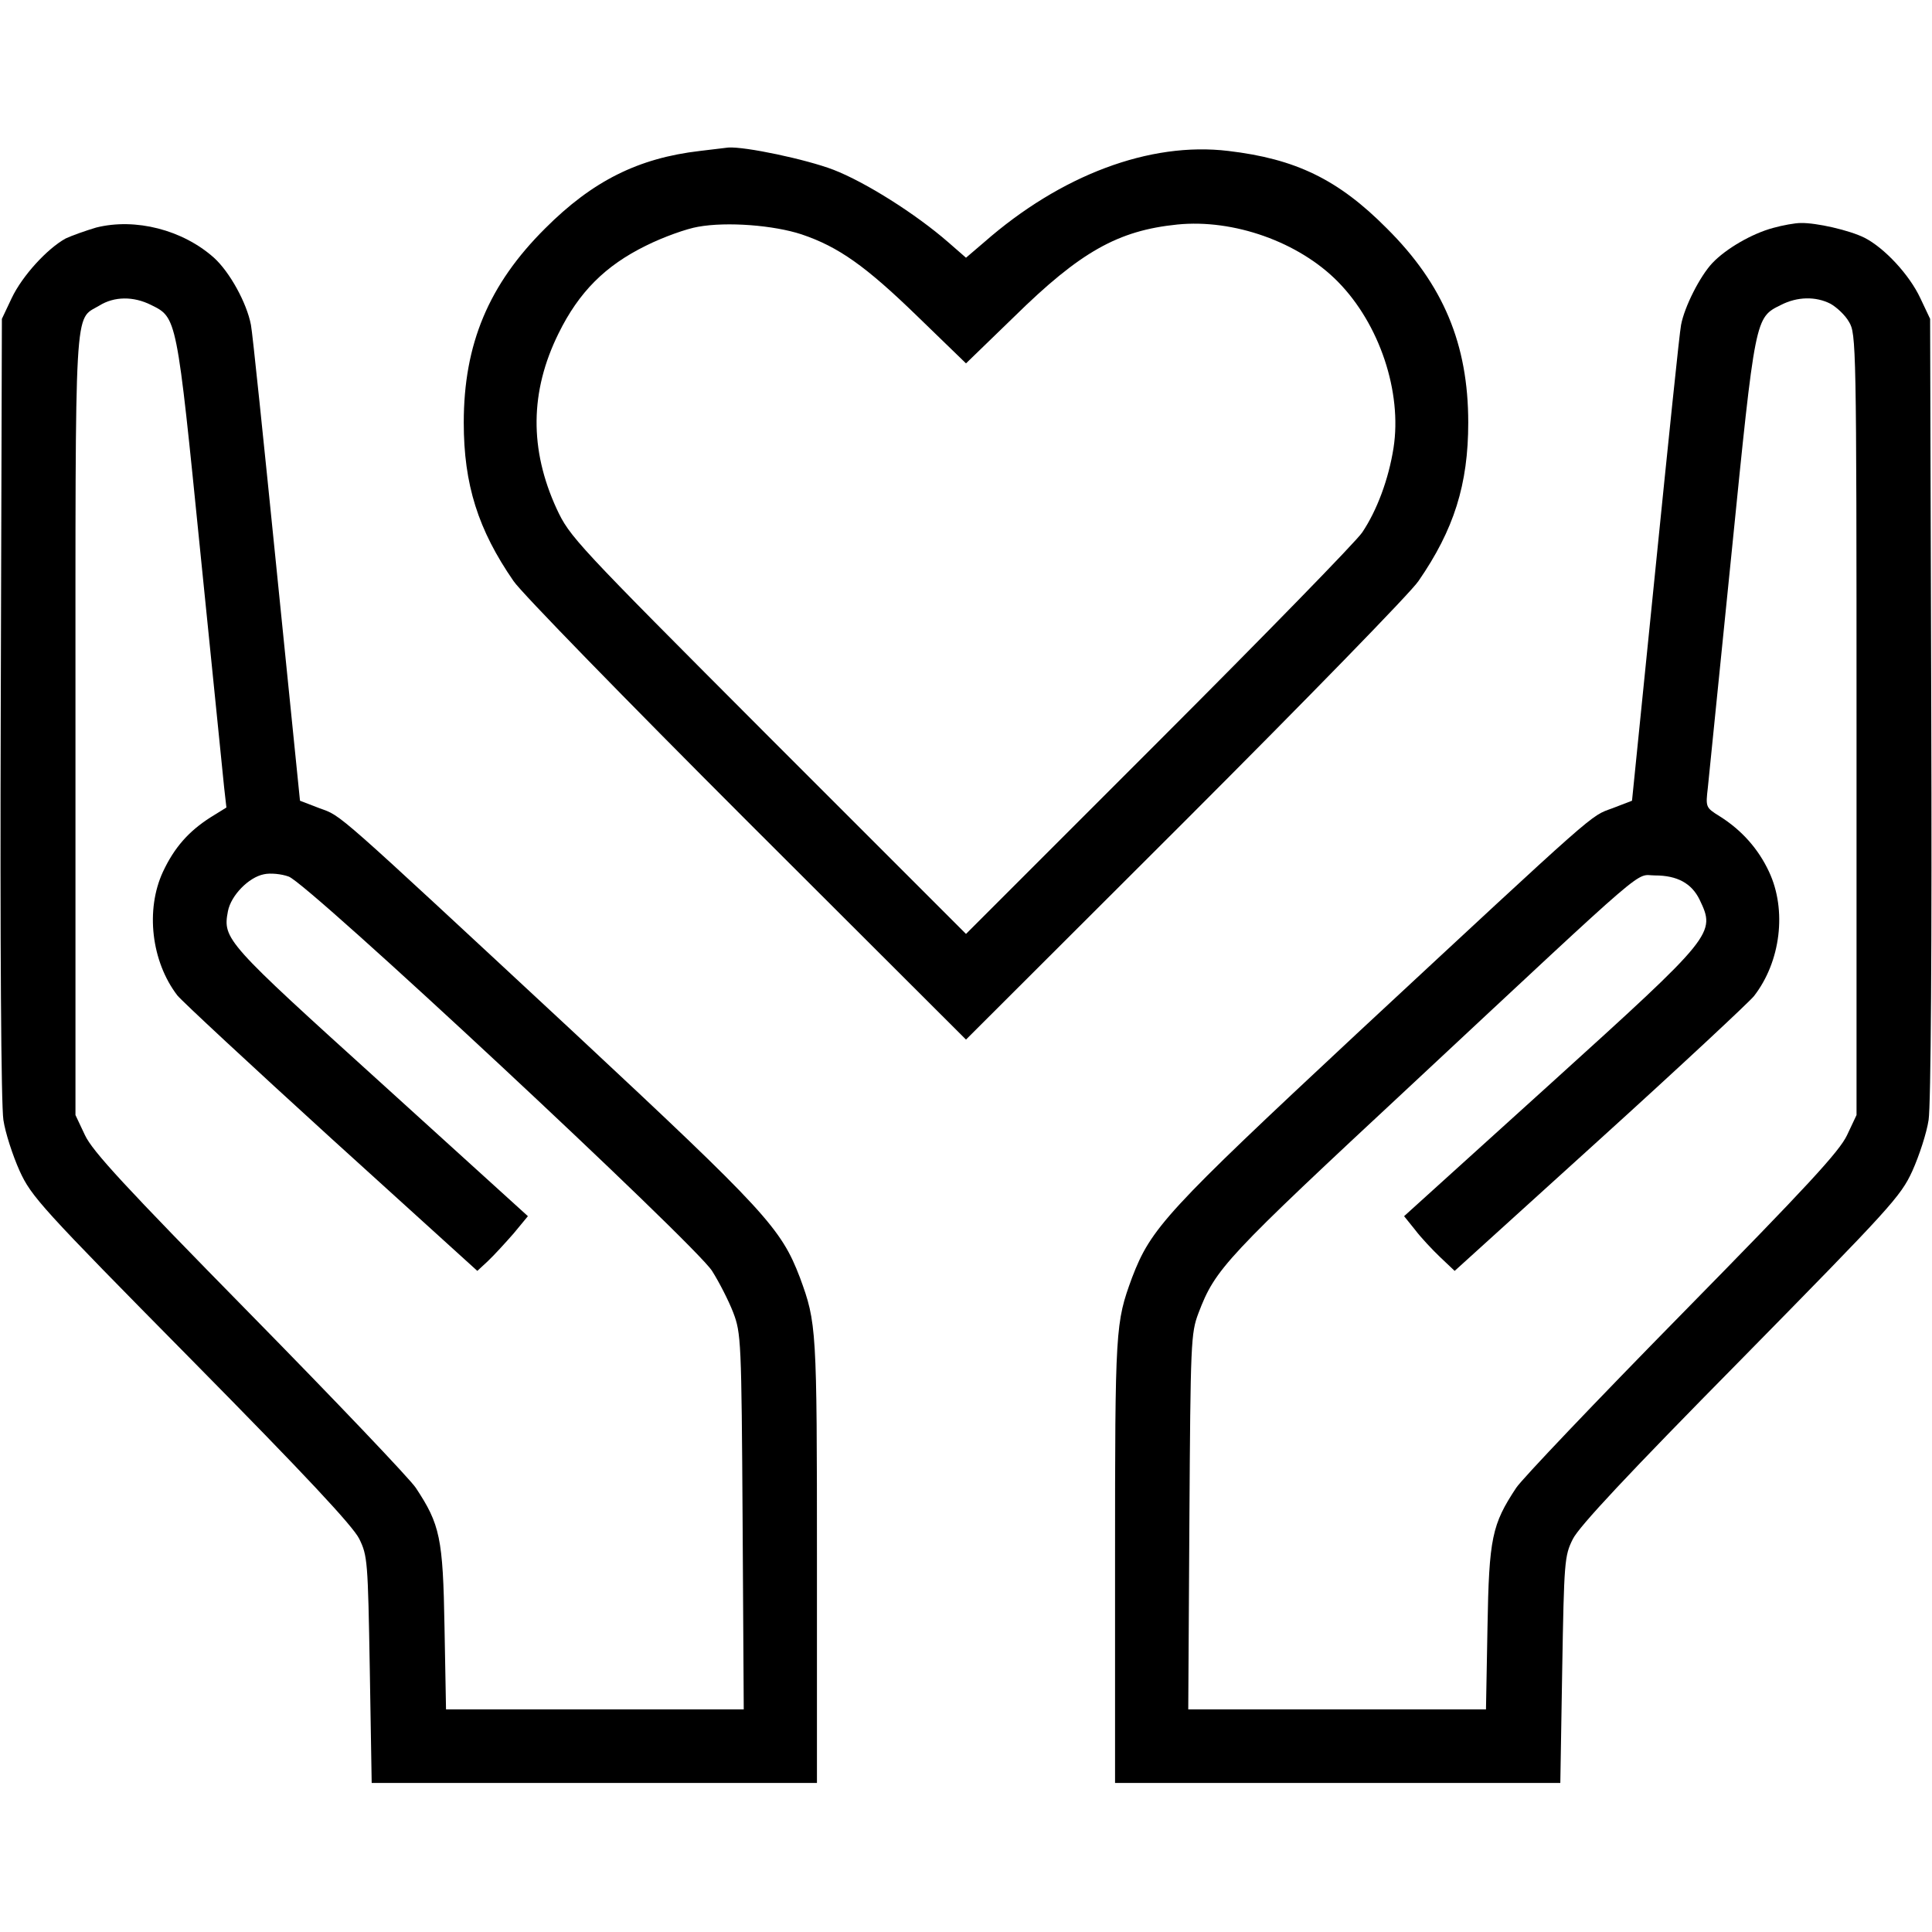 <?xml version="1.0" standalone="no"?>
<!DOCTYPE svg PUBLIC "-//W3C//DTD SVG 20010904//EN"
 "http://www.w3.org/TR/2001/REC-SVG-20010904/DTD/svg10.dtd">
<svg version="1.0" xmlns="http://www.w3.org/2000/svg"
 width="512pt" height="512pt" viewBox="0 0 512 512"
 preserveAspectRatio="xMidYMid meet">

<g transform="translate(0,512) scale(0.1,-0.1)"
fill="#000000" stroke="none">
<path d="M1855 4720 c-164 -19 -285 -80 -410 -205 -150 -149 -216 -307 -216
-515 0 -164 38 -284 132 -420 20 -30 299 -316 618 -635 l581 -580 581 580
c319 319 598 605 618 635 94 136 132 256 132 420 0 208 -66 366 -216 515 -129
130 -242 184 -420 205 -208 25 -444 -64 -647 -242 l-48 -41 -47 41 c-86 75
-219 159 -304 192 -73 28 -235 62 -279 59 -8 -1 -42 -5 -75 -9z m269 -221 c98
-33 170 -84 307 -217 l129 -125 128 124 c175 172 275 228 432 244 149 15 322
-46 426 -152 110 -112 170 -292 147 -440 -13 -83 -44 -166 -83 -224 -16 -24
-259 -273 -540 -554 l-510 -510 -525 525 c-512 513 -525 527 -560 602 -72 157
-71 310 5 464 54 110 124 180 232 233 46 23 108 45 138 50 77 14 201 4 274
-20z"/>
<path d="M255 4517 c-27 -8 -64 -21 -81 -29 -49 -27 -115 -99 -143 -158 l-26
-55 -3 -1030 c-2 -631 1 -1054 7 -1093 5 -34 25 -95 43 -135 31 -68 57 -97
455 -500 303 -307 428 -441 445 -475 22 -45 23 -58 28 -347 l5 -300 590 0 590
0 0 590 c0 617 -1 629 -45 749 -50 131 -91 176 -596 647 -647 601 -617 575
-677 597 l-52 20 -62 613 c-34 337 -64 629 -68 648 -11 58 -56 140 -98 178
-83 74 -208 106 -312 80z m145 -205 c69 -34 68 -29 131 -656 32 -314 60 -595
63 -623 l6 -53 -42 -26 c-58 -37 -96 -80 -126 -144 -47 -101 -31 -238 38 -328
12 -15 195 -185 408 -379 l387 -351 28 26 c16 15 46 48 68 73 l38 46 -389 353
c-412 373 -420 381 -406 455 8 42 55 90 95 98 17 4 47 1 66 -6 51 -17 1075
-972 1122 -1045 19 -30 44 -79 56 -110 21 -55 22 -74 25 -555 l3 -497 -395 0
-394 0 -4 218 c-4 237 -12 272 -76 369 -15 23 -213 231 -440 462 -332 338
-417 430 -437 473 l-25 53 0 1033 c0 1140 -4 1072 63 1112 40 25 91 25 137 2z"/>
<path d="M4699 4516 c-56 -15 -125 -55 -161 -93 -33 -35 -74 -116 -83 -164 -4
-19 -34 -311 -68 -648 l-62 -613 -52 -20 c-60 -22 -30 4 -677 -597 -505 -471
-546 -516 -596 -647 -44 -120 -45 -132 -45 -749 l0 -590 590 0 590 0 5 300 c5
287 6 302 28 346 16 33 147 173 445 475 397 404 424 433 455 501 18 40 38 101
43 135 6 39 9 462 7 1093 l-3 1030 -26 55 c-29 62 -95 133 -148 160 -40 20
-128 40 -169 39 -15 0 -48 -6 -73 -13z m152 -201 c16 -9 39 -30 49 -48 19 -31
20 -58 20 -1067 l0 -1035 -25 -53 c-20 -43 -105 -135 -437 -473 -227 -231
-425 -439 -440 -462 -64 -97 -72 -132 -76 -369 l-4 -218 -394 0 -395 0 3 498
c3 476 4 499 24 552 45 118 69 144 572 612 640 597 583 548 638 548 59 0 97
-21 118 -64 43 -90 41 -93 -394 -487 l-389 -352 29 -36 c15 -20 46 -53 67 -73
l38 -36 385 349 c212 192 395 363 408 379 71 91 88 228 40 330 -28 60 -72 110
-131 147 -37 23 -37 24 -31 76 3 28 31 309 63 623 63 627 62 622 131 656 43
22 92 23 131 3z"/>
</g>
</svg>
